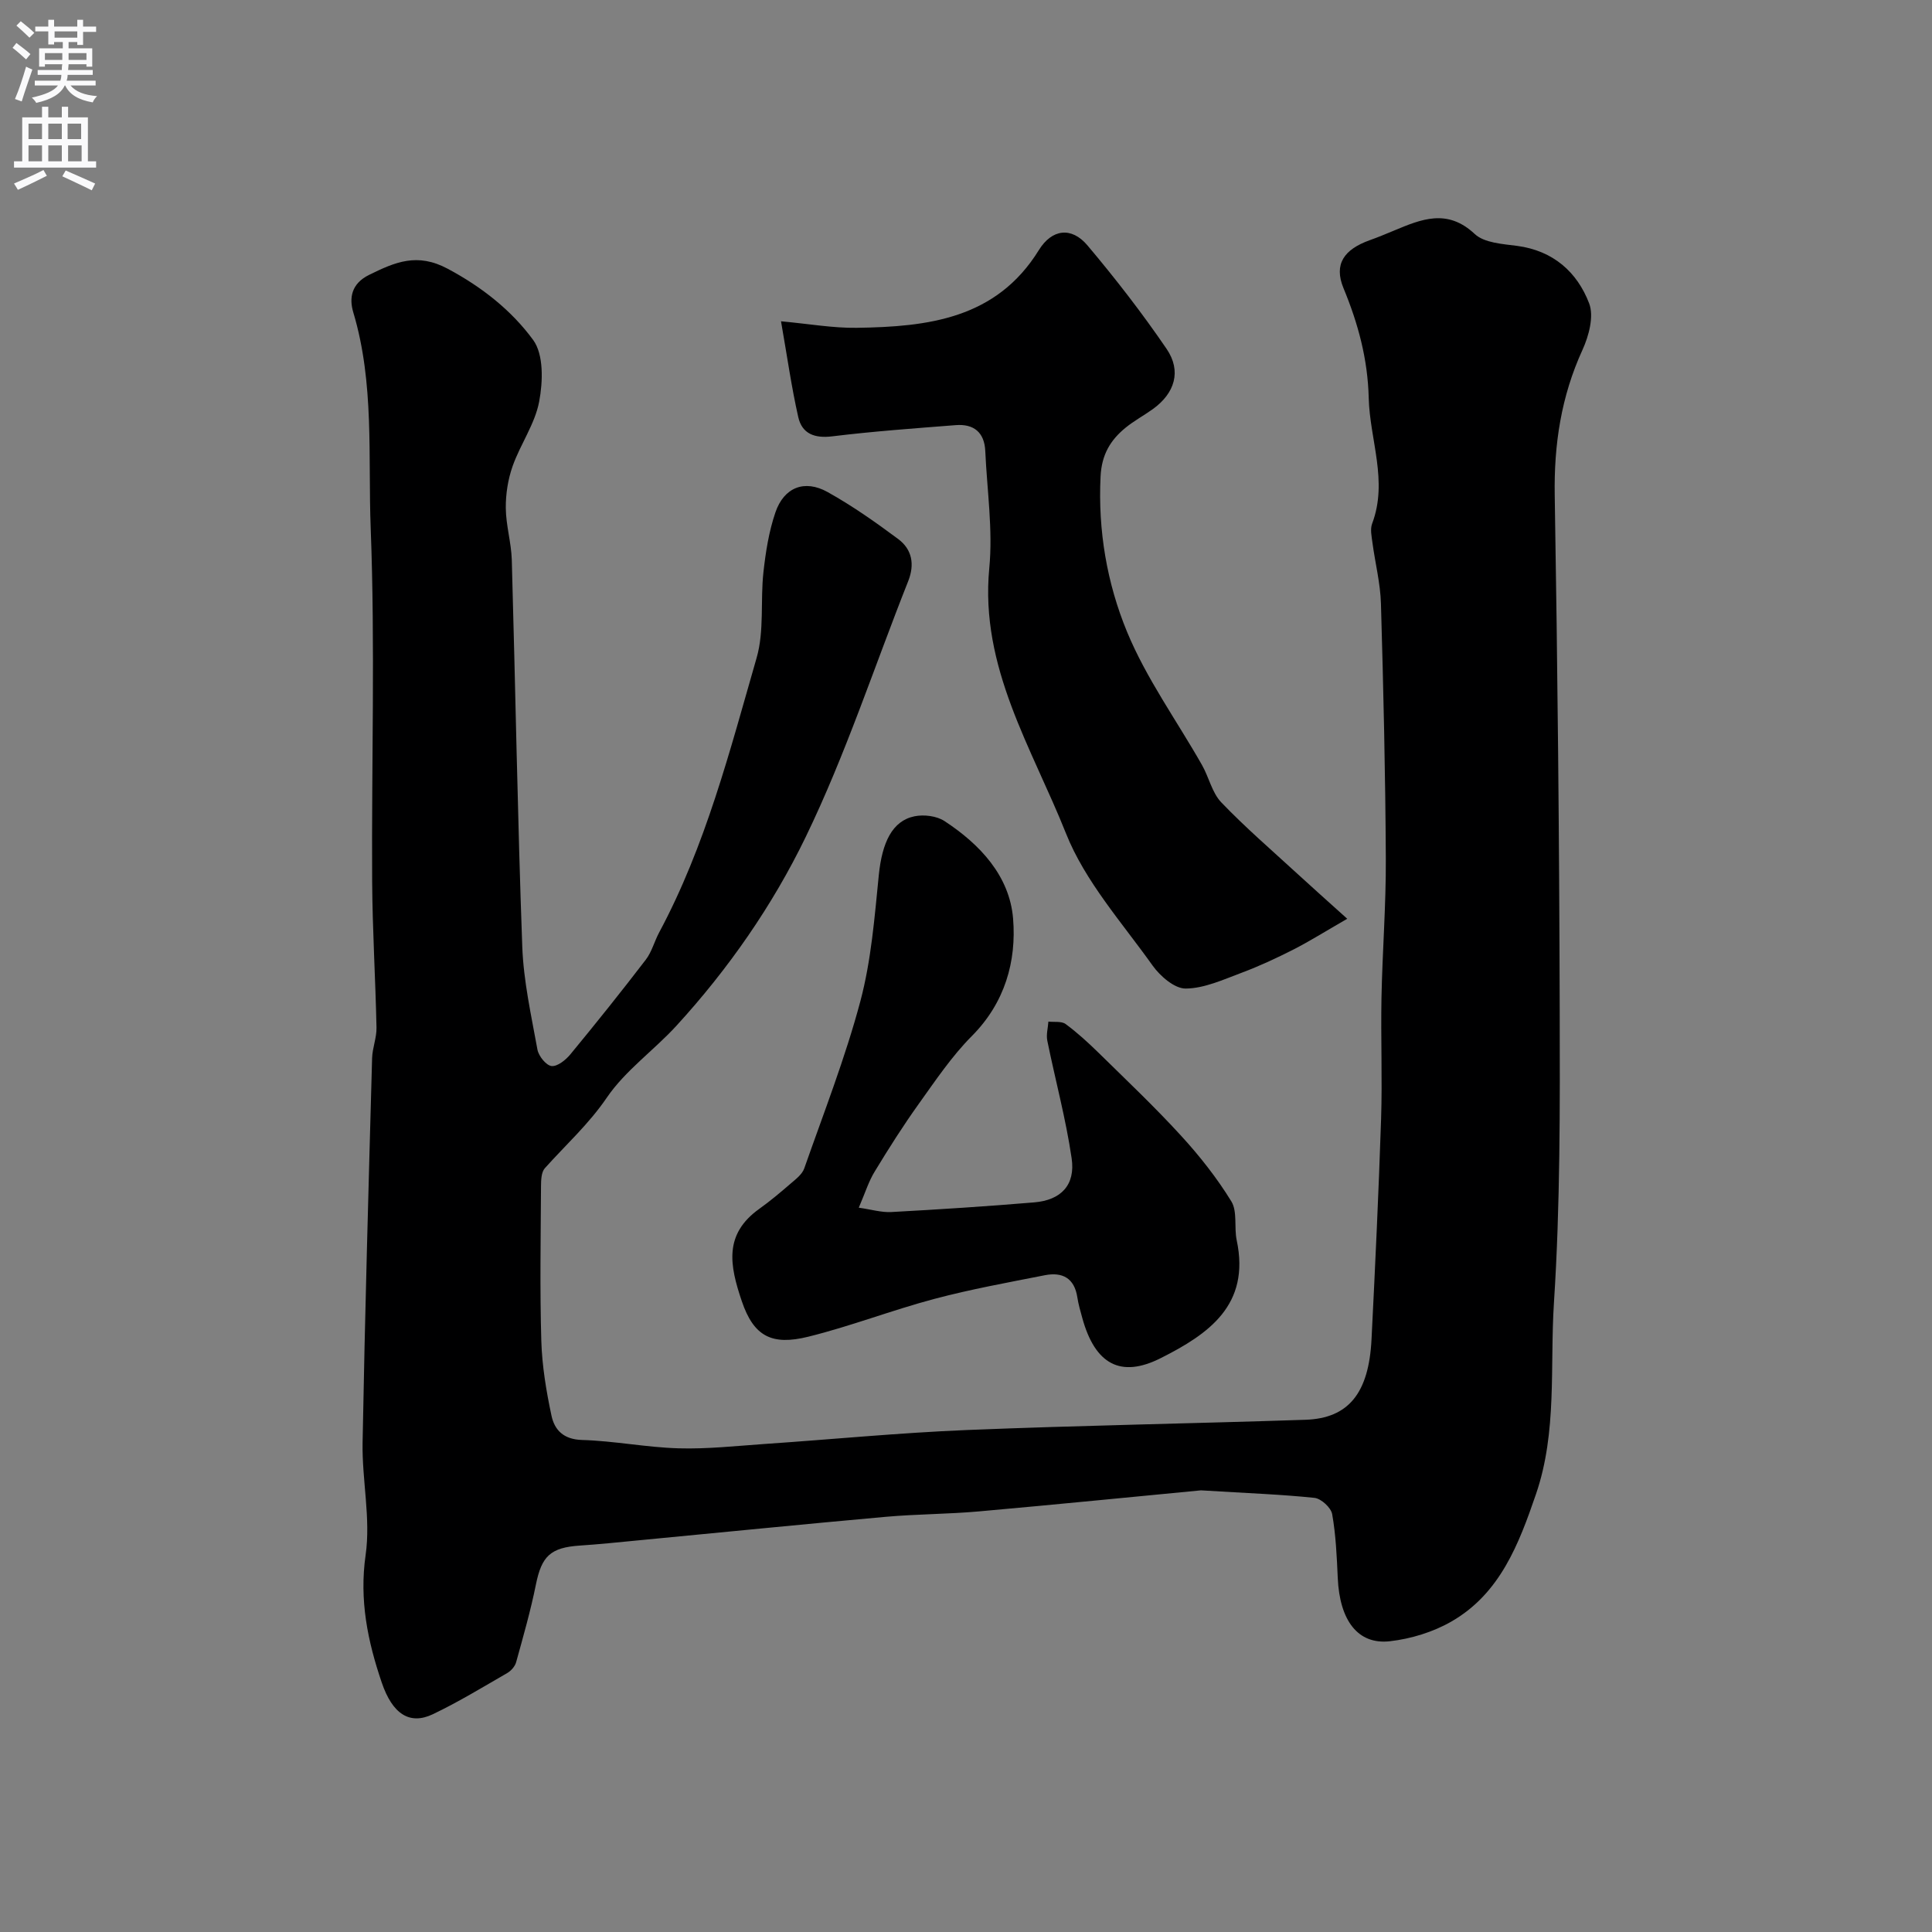 <svg enable-background="new 0 0 400 400" viewBox="0 0 400 400" xmlns="http://www.w3.org/2000/svg"><rect x="0" y="0" width="400" height="400" fill="#808080" stroke="none"/><g fill="#000001"><path d="m248.65 308.56c-13.22 1.26-29.59 2.9-45.98 4.36-6.41.57-12.88.55-19.29 1.12-17.17 1.54-34.33 3.26-51.49 4.9-3.93.38-7.85.79-11.79 1.05-6.14.4-7.96 2.19-9.15 8.09-1.09 5.41-2.62 10.74-4.09 16.06-.24.87-1.05 1.79-1.85 2.25-5.08 2.93-10.11 6-15.39 8.52-4.78 2.28-8.36 0-10.59-6.57-2.9-8.54-4.67-17.04-3.33-26.41 1.08-7.57-.77-15.5-.63-23.26.48-26.54 1.24-53.07 1.97-79.6.06-2.11.95-4.2.91-6.3-.21-10.13-.84-20.26-.9-30.39-.14-24.33.63-48.69-.3-72.98-.57-14.89.79-30.05-3.6-44.71-.89-2.96-.44-5.96 3.29-7.79 5.38-2.64 9.93-4.64 16.27-1.25 7.07 3.78 13.17 8.59 17.67 14.73 2.21 3.02 2.03 8.63 1.25 12.76-.87 4.63-3.88 8.81-5.49 13.35-.97 2.74-1.45 5.8-1.42 8.71.03 3.57 1.13 7.12 1.24 10.7.76 26.7 1.2 53.41 2.17 80.09.26 7.14 1.86 14.24 3.14 21.31.24 1.34 1.79 3.27 2.91 3.41 1.21.14 2.95-1.25 3.91-2.42 5.31-6.44 10.53-12.96 15.61-19.59 1.25-1.63 1.78-3.79 2.77-5.64 9.61-17.93 14.61-37.52 20.18-56.86 1.61-5.58.76-11.82 1.41-17.72.46-4.18 1.13-8.44 2.48-12.39 1.77-5.19 6.03-6.88 10.8-4.22 5.1 2.84 9.93 6.24 14.62 9.73 2.86 2.13 3.46 5.22 2.07 8.73-7.02 17.69-12.95 35.9-21.23 52.98-6.86 14.17-16.02 27.34-26.78 39.09-4.66 5.08-10.55 9.23-14.37 14.83-3.75 5.51-8.52 9.8-12.85 14.64-.73.82-.78 2.44-.79 3.69-.06 10.66-.25 21.34.06 31.99.15 5.2 1.02 10.44 2.11 15.55.63 2.96 2.49 4.92 6.31 5.03 6.68.19 13.33 1.54 20.02 1.73 5.91.17 11.86-.49 17.78-.9 13.97-.95 27.92-2.32 41.9-2.89 23.35-.95 46.73-1.34 70.09-2.12 8.92-.3 13.12-5.51 13.68-16.67.76-15.2 1.48-30.4 1.98-45.6.27-8.36-.08-16.74.08-25.11.19-9.6.95-19.2.9-28.8-.09-17.6-.5-35.2-1.01-52.8-.12-4.22-1.2-8.4-1.76-12.61-.17-1.31-.5-2.8-.06-3.96 3.32-8.81-.49-17.33-.71-25.98-.2-8.08-2.18-15.39-5.22-22.75-2.06-4.99.11-8.03 5.43-9.94 1.69-.6 3.34-1.29 5-1.98 5.67-2.37 11.04-4.64 16.73.69 1.99 1.86 5.77 2.07 8.81 2.47 7.44 1 12.4 5.4 14.89 11.91 1.02 2.68-.07 6.74-1.39 9.63-4.41 9.64-5.92 19.58-5.74 30.15.59 35.43.94 70.86 1.03 106.29.05 20.26.12 40.58-1.19 60.78-.86 13.21.71 26.74-3.72 39.67-3.55 10.35-7.42 20.55-17.46 26.35-3.81 2.2-8.4 3.61-12.78 4.11-6.66.76-10.41-4.32-10.8-13.08-.2-4.43-.39-8.89-1.16-13.24-.24-1.34-2.28-3.21-3.65-3.36-6.73-.71-13.51-.95-23.51-1.56z"/><path d="m161.7 66.52c5.87.54 10.77 1.42 15.66 1.35 14.7-.21 28.91-1.82 37.73-16.1 2.68-4.34 6.74-4.9 10.06-.96 5.79 6.87 11.32 14 16.38 21.42 3.15 4.62 1.68 9.21-2.85 12.47-1.85 1.33-3.89 2.42-5.64 3.85-3.16 2.58-4.96 5.59-5.18 10.11-.55 11.2 1.33 22.1 5.48 32.15 4 9.68 10.31 18.4 15.52 27.58 1.44 2.53 2.07 5.72 3.99 7.73 4.96 5.18 10.42 9.88 15.71 14.74 3.01 2.77 6.08 5.49 10.37 9.36-4.63 2.67-7.81 4.67-11.14 6.37-3.48 1.77-7.04 3.43-10.7 4.8-3.78 1.41-7.71 3.24-11.59 3.28-2.31.03-5.31-2.57-6.88-4.78-6.33-8.89-13.97-17.41-17.92-27.34-7.02-17.65-17.85-34.39-15.88-54.91.77-7.99-.47-16.18-.83-24.28-.18-3.87-2.41-5.64-6.13-5.34-8.53.67-17.07 1.28-25.55 2.32-3.68.45-6.26-.54-7.04-3.99-1.4-6.18-2.28-12.48-3.57-19.83z"/><path d="m177.8 250.04c2.61.37 4.7 1.01 6.74.9 9.87-.54 19.73-1.17 29.58-2 5.55-.46 8.57-3.59 7.75-9.14-1.2-8.19-3.39-16.23-5.04-24.35-.25-1.25.14-2.63.23-3.94 1.2.14 2.71-.12 3.56.5 2.43 1.79 4.67 3.85 6.83 5.96 5.75 5.65 11.62 11.2 17.06 17.15 3.85 4.2 7.44 8.75 10.42 13.6 1.3 2.12.55 5.41 1.12 8.08 2.84 13.4-5.82 19.4-15.76 24.4-8.25 4.15-13.57 1.3-16.22-8.35-.39-1.41-.8-2.82-1.02-4.26-.61-3.98-3.1-5.28-6.72-4.57-7.65 1.51-15.35 2.9-22.87 4.9-8.78 2.33-17.3 5.65-26.11 7.83-7.51 1.86-11.29-.02-13.77-7.36-2.52-7.43-3.75-13.84 3.62-19.11 2.27-1.62 4.41-3.43 6.52-5.25 1.06-.91 2.36-1.9 2.79-3.12 4.03-11.49 8.49-22.88 11.62-34.62 2.25-8.46 2.94-17.37 3.82-26.14.68-6.72 2.78-11.22 7.41-12.15 1.95-.39 4.56-.07 6.18.99 7.36 4.82 13.49 11.36 14.21 20.21s-1.7 17.42-8.53 24.29c-4.17 4.19-7.54 9.22-11.01 14.07-3.22 4.5-6.19 9.18-9.06 13.91-1.28 2.05-1.99 4.41-3.35 7.57z"/></g><path d="m2.6 9.9.8-1c.9.7 1.9 1.4 2.9 2.3l-.9 1.1c-1.1-1-2-1.8-2.8-2.4zm.5 10.6c.9-2.1 1.6-4.3 2.3-6.7.4.2.8.4 1.3.6-.7 2.1-1.5 4.3-2.2 6.6zm.3-15.2.9-.9c1 .8 2 1.6 2.8 2.4l-1 1c-.9-.9-1.8-1.7-2.7-2.5zm12.6-1.2h1.2v1.4h2.7v1.1h-2.7v2.7h-1.2v-.6h-1.8v1.3h4.9v3.8h-1.2v-.5h-3.7c0 .4-.1.9-.1 1.2h5.1v1h-5.2c0 .5-.1.9-.2 1.2h6v1h-5.2c1.1 1.3 2.9 2 5.5 2.2-.4.4-.7.8-.9 1.3-2.9-.5-4.8-1.6-5.7-3.5h-.1c-.8 1.7-2.7 2.9-5.9 3.6-.2-.4-.6-.8-.9-1.1 2.8-.6 4.6-1.4 5.4-2.5h-4.8v-1h5.3c.1-.3.2-.7.2-1.2h-4.9v-1h5c0-.4 0-.8.1-1.2h-3.6v.5h-1.2v-3.8h4.9v-1.3h-1.8v.5h-1.2v-2.7h-2.7v-1h2.7v-1.4h1.2v1.4h4.8zm-6.7 8.3h3.6c0-.4 0-.9 0-1.4h-3.6zm1.9-4.6h4.8v-1.3h-4.7v1.3zm6.7 3.2h-3.7v1.4h3.7v-2.4z" fill="#fafafb"/><path d="m8.7 22.1h1.3v2.2h2.8v-2.2h1.3v2.2h4.1v9.1h1.7v1.3h-17v-1.3h1.7v-9.1h4.1zm.3 13.1.7 1.2c-1.8.9-3.8 1.9-6 2.9-.2-.4-.5-.8-.8-1.3 2.3-1 4.4-1.9 6.1-2.8zm-3.1-6.4h2.8v-3.2h-2.8zm0 4.6h2.8v-3.3h-2.8zm4.1-4.6h2.8v-3.2h-2.8zm0 4.6h2.8v-3.3h-2.8zm3.6 1.9c2.1.9 4.1 1.8 6.1 2.7l-.7 1.4c-2.2-1.1-4.2-2-6.1-2.9zm3.2-9.7h-2.8v3.2h2.8zm-2.7 7.8h2.8v-3.3h-2.8z" fill="#fafafb"/></svg>
